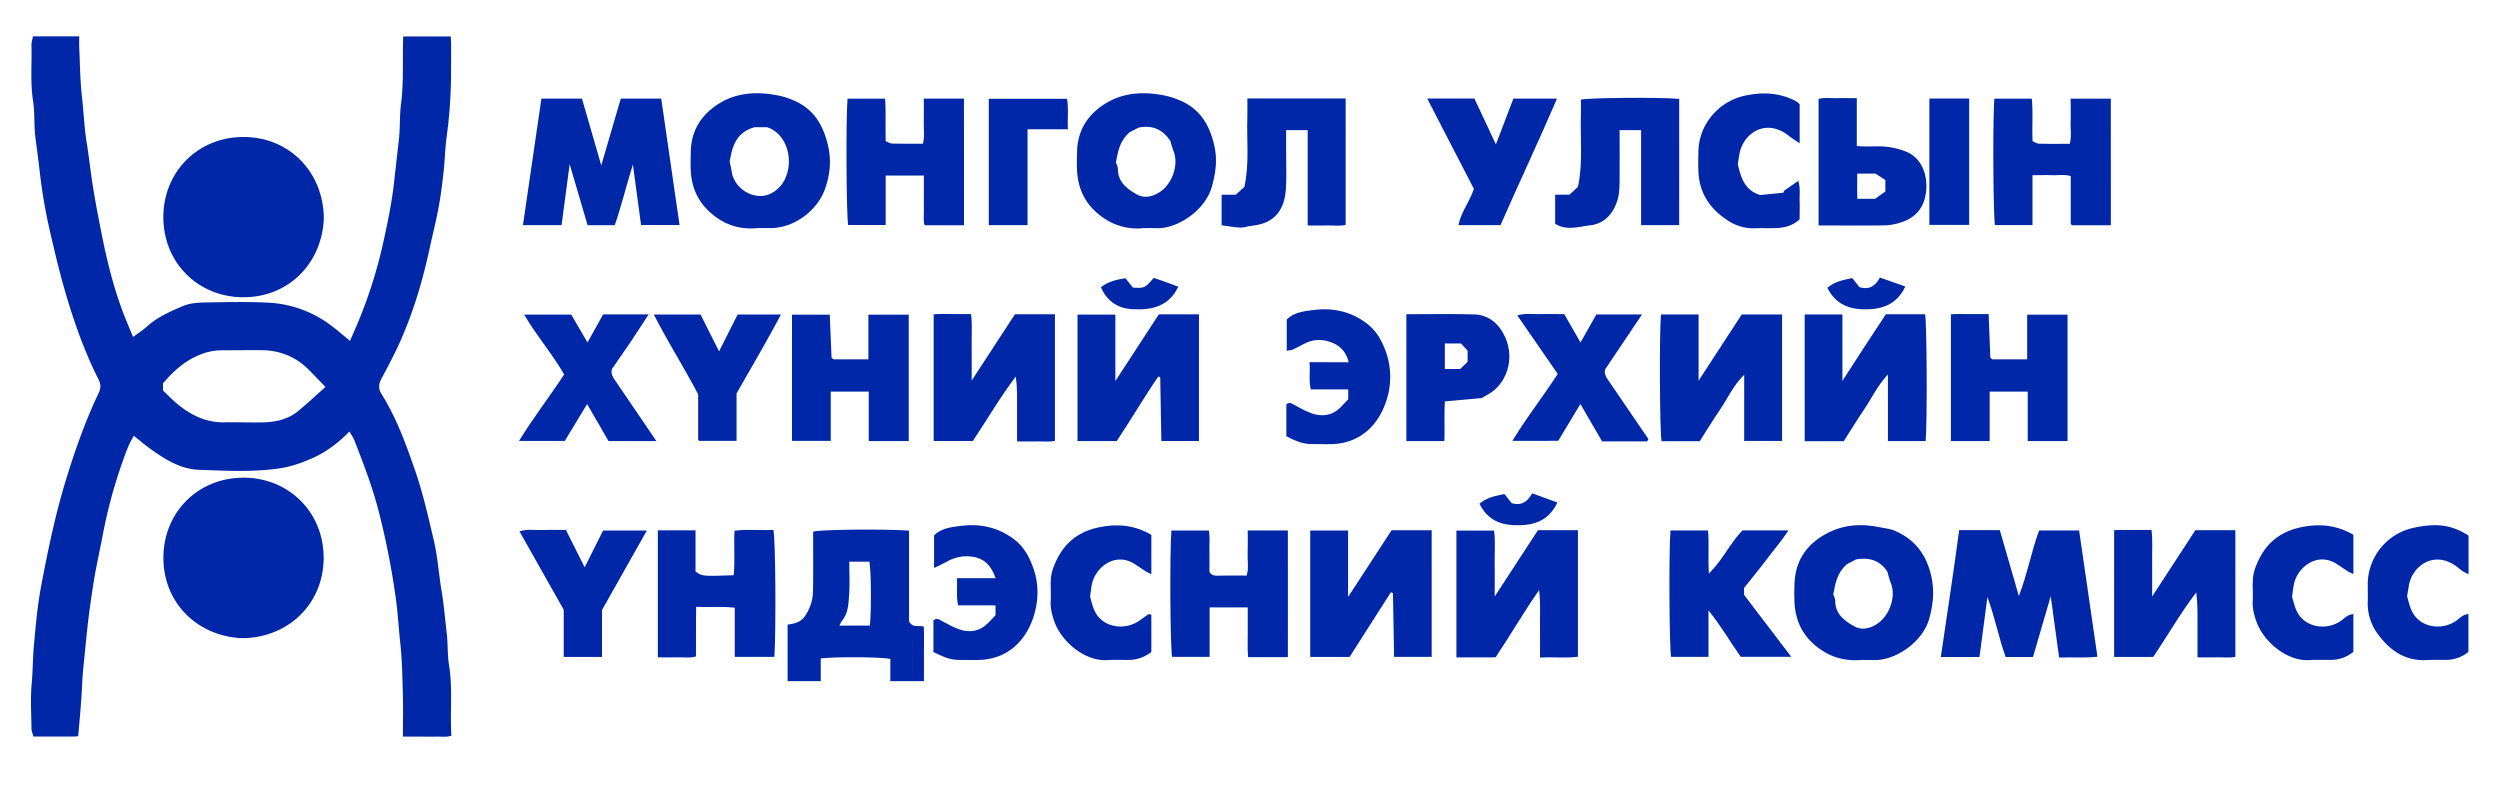 <svg id="Layer_1" data-name="Layer 1" xmlns="http://www.w3.org/2000/svg" viewBox="0 0 2000 633.4">
  <title>logo text_export</title>
  <g fill="#0027a7" stroke="none">
    
    <path d="M64.49,590.79a16.83,16.83,0,0,1-2.53.36c-10.84,0-21.68,0-33.25,0C28.12,589,27.15,587,27.12,585c-.15-12.15-.94-24.39.17-36.44.93-10.12.84-20.24,1.75-30.3,1.45-15.92,2.84-31.93,5.81-47.6,5.5-29,11.47-57.79,20.21-86.08,7.17-23.2,15.17-45.95,25.62-67.82,2-4.09,2.12-7.32,0-11.45-10.13-20-17.79-41-24.33-62.38-5.45-17.77-9.87-35.88-14-54a423.28,423.28,0,0,1-8.22-46.07c-1.17-10.26-2.52-20.53-3.85-30.77-1.28-9.81-.39-19.71-1.91-29.32C26.05,67.81,27.5,52.91,27.1,38c-.06-2.33.78-4.68,1.2-7h37c0,3-.11,5.82,0,8.62.63,13.3.69,26.66,2.2,39.86,1.39,12.18,1.82,24.48,3.77,36.55,1.89,11.71,3.13,23.51,5,35.22s4.12,23.37,6.4,35c4.72,24.06,10.48,47.9,19.7,70.73,1.86,4.6,3.81,9.17,6,14.53,4.05-3,7.94-5.51,11.33-8.56,8.32-7.48,18.44-11.85,28.45-16.13,5-2.15,11-2.78,16.5-2.88,17.26-.33,34.57-.73,51.8.11a90.78,90.78,0,0,1,51,18.75c4.78,3.61,9.29,7.58,14.46,11.82,1.69-3.87,3.44-7.8,5.14-11.76A381.07,381.07,0,0,0,309,193.74c3.27-14.93,6.36-29.87,8.08-45.14,1.3-11.54,2.57-23.09,3.91-34.62,1.14-9.81.54-19.66,1.78-29.33,2.28-17.7,1-35.46,1.74-53.55h38c.11,2.31.31,4.75.31,7.18,0,8.32-.06,16.63-.08,25a385.88,385.88,0,0,1-3.63,49.06c-1.14,8.75-1.29,17.63-2.26,26.41-1.07,9.64-2.22,19.3-4,28.83-2.09,11.29-4.93,22.45-7.36,33.68-5.85,27.07-13.83,53.46-25.59,78.59-4,8.44-8.33,16.7-12.79,24.89-2.32,4.27-2.65,8.1,0,12.33,12.13,19.38,19.82,40.71,27.21,62.19,6.17,17.93,10.26,36.42,14.61,54.8,3.15,13.34,4,27.22,6.29,40.79,1.89,11.17,2.73,22.43,4.1,33.64,1,8.53.45,17.14,1.82,25.49,3.07,18.71.67,37.46,1.91,56.5-4.33,1.37-8.46.6-12.5.72-4.47.13-9,0-13.43,0H324.26c0-11.79.25-22.91-.06-34-.38-13.62-.56-27.31-2.06-40.83-1.35-12.18-1.93-24.45-3.69-36.57a617.73,617.73,0,0,0-14-70.49c-5-18.9-12-37.14-19.12-55.32-.9-2.29-2.43-4.34-3.88-6.87-9.12,9.37-19,16.77-30.77,21.83-8.06,3.48-16.05,6.29-24.86,7.61-21.6,3.23-43.26,1.94-64.82,1.19-15-.52-27.72-8.75-39.69-17.42-4-2.93-7.84-6.21-12.31-9.77-4.25,6.83-6.68,14.07-9.22,21.25a395.33,395.33,0,0,0-15.71,58.39c-2.48,13.14-5.54,26.17-7.55,39.43-1.41,9.29-2.81,18.55-3.92,27.89-1.53,12.81-2.67,25.65-4,38.46-.87,8.21-1,16.38-1.59,24.56C66.32,570.5,65.36,580.51,64.49,590.79ZM262.3,311.47c-5.2-5.36-9.16-9.5-13.18-13.57-10.45-10.58-23.22-15.71-38-15.83-10.87-.09-21.74.06-32.61.1a46.47,46.47,0,0,0-19,4.55c-10.93,4.9-19.47,12.79-27.2,21.89v5.69c3.48,3.3,7.23,7.27,11.41,10.72,10.88,9,23,15,37.58,14.77,10.55-.2,21.11.27,31.65,0,9.82-.28,19.34-2.44,27.16-8.77C247.5,325,254.39,318.47,262.3,311.47Z" transform="translate(-1.92 -1.92)"/>
    <path d="M196.26,512.47c-36-1.06-64.14-28.18-63.63-65.25.5-35.91,28-63.37,64.58-63.16,36,.21,64.14,28,63.63,65.07C260.34,485,232.83,511.84,196.26,512.47Z" transform="translate(-1.92 -1.92)"/>
    <path d="M261,176.16c-1.09,36-28.14,64.1-65.32,63.56-35.82-.52-63.33-28-63.09-64.64.23-36,28-64.1,65.13-63.56C233.56,112,260.43,139.49,261,176.16Z" transform="translate(-1.92 -1.92)"/>
    <path d="M514.77,181.92l-6.54-48.39c-5.37,17.15-9.12,33.13-14.51,48.57H472l-14.36-48.86L451.18,182H420.27L435.05,80.82H467.5l15.43,53.43,15.62-53.43H530.9l14.65,101.09Z" transform="translate(-1.92 -1.92)"/>
    <path d="M1569.25,426h32.52L1617,478.73c6.92-17.81,10-35.74,16.21-52.46h32l14.65,101c-10.21,1.23-20,.23-30.63.7l-6.74-49.08-14.16,48.64h-21.86c-5.53-15.11-8.54-31.6-14.62-47.95l-6.35,47.93h-30.93C1559.52,493.61,1564.75,459.95,1569.25,426Z" transform="translate(-1.92 -1.92)"/>
    <path d="M714.18,546.81V529.13c-6.67-1.64-43.34-1.95-55.66-.44v18.14H632V501.58c4.93-.6,10.24-1.7,13.6-6.35a36.47,36.47,0,0,0,6.74-21c.29-15.66.09-31.33.09-47,6.85-1.72,55.46-2.23,76.72-.8v72.45c2.88,5.66,7.37,3,11.81,4.38.33,6.81.09,14.05.13,21.28s0,14.59,0,22.29Zm-32.82-95.56c0,9.47.49,18.09-.15,26.62-.53,7-.67,14.36-5.45,20.35a33.09,33.09,0,0,0-2.36,4.2h24.4c1.33-13.18,1-44.55-.44-51.17Z" transform="translate(-1.92 -1.92)"/>
    <path d="M1445.65,253.47h30.2v53.14c6.78-10.47,12.32-19.09,17.92-27.67s11.34-17.24,16.86-25.63H1542c1.42,7,1.78,86.4.44,101.44h-30.18V301.49c-8.62,9.22-12.89,18.92-18.73,27.51s-11.15,17.34-16.61,25.89h-31.25Z" transform="translate(-1.92 -1.92)"/>
    <path d="M1395.32,253.51h32.27V354.65h-30.31v-52.9c-8.95,8.74-13,18.51-18.76,27s-11.19,17.32-16.85,26.13h-30.51c-1.46-7-1.84-86.69-.46-101.4h30.08v53Z" transform="translate(-1.92 -1.92)"/>
    <path d="M961.09,354.7H931c-.29-17.21-.57-34-.88-50.86,0-.14-.47-.26-1.47-.78-11.58,16.74-21.83,34.48-33.34,51.69H863.93V253.62h30.28v53.11L929,253.4h32.1Z" transform="translate(-1.92 -1.92)"/>
    <path d="M813.88,253.32h32V354.59c-4.44,1.06-9.5.34-14.48.47s-10.11,0-15.83,0c0-9.16,0-17.71,0-26.25s.2-17-1-25.67c-12.57,16.48-22.76,34.22-34.38,51.59H748.85V253.37c4.81-.45,9.83-.14,14.82-.2,4.8-.06,9.59,0,15.09,0,1.07,8.49.36,17,.49,25.51s0,17.18,0,27.7Z" transform="translate(-1.92 -1.92)"/>
    <path d="M1758.22,426.06h32V527.34c-4.44,1.06-9.5.34-14.48.47s-10.11,0-15.83,0c0-9.16,0-17.71,0-26.25s.19-17-1-25.67c-12.63,16.44-22.68,34.27-34.44,51.59h-31.24V426.12c4.81-.45,9.83-.14,14.82-.2,4.8-.06,9.59,0,15.09,0,1.07,8.49.36,17,.49,25.51s0,17.18,0,27.71Z" transform="translate(-1.92 -1.92)"/>
    <path d="M1167.06,527.84V426.42h30.08c1.25,8,.35,16.58.52,25.09s0,17.17,0,27.64l34.6-53.05h32V527.32c-9.67,1.24-19.71.06-30.34.67,0-9.38.1-17.94,0-26.49s.56-16.93-.73-27.47c-12.88,18.42-23,36.19-34.84,53.78C1188.21,527.87,1177.55,527.81,1167.06,527.84Z" transform="translate(-1.92 -1.92)"/>
    <path d="M1147.27,527.44h-30.08c-.29-17.21-.57-34-.89-50.87,0-.13-.48-.26-1.66-.85l-33.06,51.77h-31.48V426.37h30.29v53.1l34.77-53.32h32.1Z" transform="translate(-1.92 -1.92)"/>
    <path d="M608.18,184.37c-9.69,1-20.18-.48-29.68-6.28-14.68-9-23-21.94-23.95-39.29-.27-5.1-.09-10.22,0-15.33.23-17.22,8.66-30.09,22.72-38.78,13.87-8.57,29.4-9.59,45.41-6.72a61.19,61.19,0,0,1,16.74,5.46c14.75,7.32,21.45,19.9,25,35.35,2.73,11.84,1.42,23.11-2.4,34.08-5.89,16.92-23.89,31.16-43,31.51C615.81,184.42,612.61,184.37,608.18,184.37Zm-22.51-52.9c.64,3,1.29,5.39,1.64,7.83,1.94,13.6,17.75,23.23,30.19,17.94A24.6,24.6,0,0,0,630.38,144c6.69-15.43.38-35.36-14.78-40.31h-10C590.85,107.8,587.61,119,585.67,131.47Z" transform="translate(-1.92 -1.92)"/>
    <path d="M916.78,184.42a47.39,47.39,0,0,1-28.51-5.93c-15.22-8.93-23.69-22.07-24.69-39.77-.29-5.1-.11-10.22,0-15.33.3-17.19,8.69-30.06,22.8-38.72,13.9-8.53,29.39-9.63,45.41-6.67a62.21,62.21,0,0,1,16.74,5.48c14.76,7.34,21.5,19.92,24.92,35.39,2.46,11.13,1,21.48-2,32.25-5.16,19.08-27.87,34.15-44.48,33.32C924.11,184.29,921.23,184.42,916.78,184.42Zm-11.13-76.76c-8.34,7.39-9.31,15.9-11,24.16.54,1.7,1.58,3.46,1.59,5.22,0,10.4,6.92,15.65,14.77,20.2,6.47,3.75,12.82,2,18.54-1.56,9.61-6.07,15.87-21.4,11.1-33.15a75,75,0,0,1-2.35-7.71c-6.58-9.9-15-12.89-25.42-10.84Z" transform="translate(-1.92 -1.92)"/>
    <path d="M1490.68,529.93c-8.62.68-18.75-.44-28.19-5.86-15.69-9-24.18-22.38-25-40.47-.23-4.78-.16-9.59,0-14.38.55-17.77,8.81-30.89,24.18-39.63,14.06-8,28.92-9.14,44.54-5.77,4,.85,7.93,1.06,11.79,2.78,17.23,7.65,26.21,20.77,29.55,39.3,1.92,10.68.53,20.32-2.06,30.38-4.93,19.13-27.44,34.59-45.17,33.68C1497.72,529.82,1495.16,529.93,1490.68,529.93Zm-22.13-52.49c.5,1.55,1.54,3.31,1.54,5.08,0,10.39,6.89,15.67,14.75,20.21,6.47,3.73,12.82,2.08,18.54-1.53,9.62-6.08,15.89-21.46,11.11-33.15-1.16-2.84-1.8-5.9-2.68-8.85-6.07-9.19-14.72-11.54-25-9.77l-7.47,3.88C1471.57,460.29,1470.23,468.36,1468.55,477.44Z" transform="translate(-1.92 -1.92)"/>
    <path d="M773.14,182.15H741.63c-1.34-4.17-.44-8.61-.6-12.94s0-8.94,0-13.41V142.37H710.46v39.57h-30c-1.45-6.77-1.9-83.78-.52-101.11H710c.82,10.82.09,21.89.46,33.94,1.44.59,3.31,2,5.21,2,8,.25,16,.11,24.56.11,1.65-5.82.5-11.85.71-17.75s0-12,0-18.35h32.15Z" transform="translate(-1.92 -1.92)"/>
    <path d="M1690.61,182.15h-31a6.62,6.62,0,0,1-.7-.68,1.53,1.53,0,0,1-.41-.78c0-12.46,0-24.91,0-37.87-4.89-1.53-9.95-.58-14.89-.75s-10.09,0-15.69,0v39.91h-30c-1.43-6.81-1.87-84.31-.5-101.12h29.93c1.11,10.84.11,21.91.62,34,1.41.57,3.28,1.93,5.19,2,8,.25,16,.1,24.58.1,1.56-5.84.48-11.86.68-17.77s0-12,0-18.34h32.15Z" transform="translate(-1.92 -1.92)"/>
    <path d="M1032.23,527.61h-31.83c-.61-6.39-.22-13-.28-19.56s0-13.26,0-20.2H969.62v39.55h-30c-1.52-6.65-2-81.39-.6-101.06h30c1,5.26.32,10.94.44,16.55.12,5.43,0,10.86,0,16.34,1.26,2.53,3.28,3.31,6.2,3.22,7.66-.22,15.33-.07,23.54-.07,1.93-5.75.59-11.79.83-17.69s.06-12,.06-18.39h32.12Z" transform="translate(-1.92 -1.92)"/>
    <path d="M728.9,354.76h-32V315.18H666.52v39.41h-31V253.67h30.2c.46,11.53.9,22.86,1.43,34.19,0,.45.89.85,1.63,1.52h27.85V253.63H728.9Z" transform="translate(-1.92 -1.92)"/>
    <path d="M528.19,426.21h30.15v32.88c5.11,3.88,5.59,3.92,30.53,3,1.15-11.58,0-23.3.66-35.6,10.36-1.33,20.79-.16,31.13-.65,1.65,7.23,2.19,77.73.78,101.56H589.72V488.08c-10.29-1.15-20.09-.23-30.88-.68-.26,13.23,0,26.2-.15,39.65-4.82,1.53-9.89.58-14.84.74s-10.14,0-15.66,0Z" transform="translate(-1.92 -1.92)"/>
    <path d="M1593.65,354.79h-31V253.39c4.83-.47,9.85-.15,14.83-.21s10.08,0,15.35,0c.44,12,.85,23.3,1.34,34.63,0,.45.88.86,1.65,1.57h27.83v-35.7h32.3V354.76h-31.87V315.21h-30.42Z" transform="translate(-1.92 -1.92)"/>
    <path d="M999.81,80.69h78.63V181.84c-4.55,1.1-9.63.34-14.63.47s-10.12,0-15.74,0V106h-17.25c0,5.61,0,11.26,0,16.92,0,10.23.5,20.5-.23,30.68-1.28,17.94-10.56,27.3-27.24,28.92-3.07.3-6.11,1.6-9.13,1.48-4.93-.19-9.83-1.17-15-1.85V157.69h11.34l6.88-6.29c4.06-18.6,1.77-37.06,2.34-55.41C999.93,91.21,999.81,86.42,999.81,80.69Z" transform="translate(-1.92 -1.92)"/>
    <path d="M1345.26,182H1314.8V106h-17.19c0,12.76.08,25.45,0,38.14-.05,6,.1,11.84-1.69,17.81-3.28,11-10.78,19.06-22,20.25-9.12,1-18.49,4.59-27.88-1.27V157.65h11.47l6.79-6.3c4.13-19.28,1.72-38.39,2.33-57.37.13-4.13,0-8.27,0-12.36,7.16-1.54,61.44-2,78.66-.63Z" transform="translate(-1.92 -1.92)"/>
    <path d="M1397.17,472.26v5.55l37.77,49.57h-40.42c-8.37-11.74-15.61-24.52-25.81-37.17v37.21h-29.9c-1.45-6.73-1.9-84-.51-101.11h30.06c.88,10.62-.09,21.58.66,34.46,11.54-11.46,17.23-24.78,26.88-34.53h36.82c-5.62,8.57-11.75,15.53-17.27,22.9C1409.79,456.72,1403.73,464,1397.17,472.26Z" transform="translate(-1.92 -1.92)"/>
    <path d="M527,354.75H488.75L471.6,325.16l-17.84,29.49H417.14c11.52-18.73,24.36-35.27,36.1-53.17-9.29-16.27-21.91-30.65-32-47.87h37.68l13,22.27,12.51-22.42h36.39c-5.17,7.9-9.76,15.09-14.52,22.16-4.9,7.29-10,14.46-14.86,21.54-1.18,4.43,1.47,7.42,3.55,10.5C505.29,322.93,515.71,338.14,527,354.75Z" transform="translate(-1.92 -1.92)"/>
    <path d="M1211.83,354.6c11.45-18.75,24.4-35.25,36.28-53.52l-32.37-46.85c6.74-1.92,12.67-.81,18.45-1,6-.21,12.1,0,19.13,0l13,22.7L1279,253.51h36.52L1286,297.43c-1,4.29,1.59,7.27,3.7,10.36q14.54,21.38,29.14,42.71c.67,1,1.3,2,1.84,2.84a9.37,9.37,0,0,1-.76,1.17c-.21.22-.5.53-.76.53-11.83,0-23.65,0-35.56,0l-17.37-29.92-17.73,29.46Z" transform="translate(-1.92 -1.92)"/>
    <path d="M1127,253.3c18.51,0,36.68-.37,54.82.16,8.52.25,15.88,4.87,20.63,11.79,11.65,16.95,7.8,37.63-5.07,48.72-3,2.62-6.84,4.34-10.11,6.36l-29.49,2.72c-.59,10.1,0,20.79-.33,31.72H1127Zm49,38.1v-9l-5.28-5.69h-12.94v20.42H1170Z" transform="translate(-1.92 -1.92)"/>
    <path d="M748.67,523.55V498.4c1.94-2,3.68-1.42,5.91-.19,4.87,2.69,9.78,5.53,15,7.28,8.27,2.76,16.13,1.48,22.6-4.95,2-2,4-4.14,6.15-6.42v-7.91H768.48c-1.83-7.22-.47-14.09-1.07-21.73h31c-4.08-11.79-10.78-16.84-21.31-17.5-6.93-.44-13,1.52-18.84,4.84-2.61,1.48-5.38,2.66-9.09,4.46V430.19c5.83-5.82,14-6.63,21.42-7.58,15-1.9,29.14.9,41.95,10.25,8.72,6.36,13.14,15.12,16.37,24.46,4.33,12.52,3.78,26-.2,38.2-6.59,20.13-21.85,34.12-44.33,34.41-5.43.07-10.87,0-16.3-.11C761,529.69,755,526.64,748.67,523.55Z" transform="translate(-1.92 -1.92)"/>
    <path d="M1080.87,291.73c-1.78-7.53-6.09-12.39-11.74-15-6.89-3.2-14.56-4-21.95-.65-3.68,1.67-7.19,3.71-10.86,5.39-1.35.62-2.95.67-5,1.11v-25c5.88-5.9,14-6.72,21.48-7.65,15-1.89,29.16.9,41.93,10.29,8.68,6.37,13.15,15.1,16.36,24.46a60.22,60.22,0,0,1-.22,38.2c-6.63,20.16-21.89,34.1-44.37,34.36-5.43.06-10.87,0-16.3-.12-7-.15-13.13-3.12-19.2-6.21V325.48c1.82-1.8,3.56-1.21,5.78,0,4.87,2.7,9.78,5.55,15,7.27,8.27,2.71,16.14,1.51,22.59-5,2-2,4-4.15,6.12-6.41v-7.92h-29.94c-1.75-7.23-.32-14.1-1.06-21.73Z" transform="translate(-1.92 -1.92)"/>
    <path d="M1456.78,182.29V81.06c4.86-1.26,9.91-.47,14.86-.61s10.12,0,15.71,0v38.27c6.4.63,12.38.26,18.32.29a59.78,59.78,0,0,1,20.11,3.82c14.59,5.27,18.83,21.07,16.76,34.14-1.79,11.3-8.16,18.83-18.8,22.51a45,45,0,0,1-13.64,2.72C1492.59,182.48,1475.08,182.29,1456.78,182.29Zm45.53-41.5h-14.57c-.08,7.05-.19,13.57.05,20.17H1502l8.22-5.9v-9.12Z" transform="translate(-1.92 -1.92)"/>
    <path d="M1429.15,154.53l11.4-7.92c1.83,5.94.9,11,1.07,15.86s0,9.58,0,14.84c-4.71,4.61-10.84,6.58-17.46,7-6,.34-12.13,0-18.19.22a36.6,36.6,0,0,1-21.39-5.94c-14.34-9.16-23.15-21.8-23.92-39.23-.24-5.42-.1-10.85,0-16.28.32-21.22,15.69-39.67,36.5-44.45,14.23-3.27,27.94-2.71,41.12,4a24.55,24.55,0,0,1,3.37,2.61c0,9.88,0,19.91,0,31.36-2.89-1.95-4.38-2.92-5.83-3.94-2.31-1.63-4.48-3.49-6.92-4.9-17.46-10.06-32.83,2.67-35.39,17.19-.43,2.43-.8,4.87-1.36,8.32,2.39,9.68,4.81,20.64,17.91,24.68l18.58-1.87Z" transform="translate(-1.92 -1.92)"/>
    <path d="M923,429.82v31.46c-2-1-3.32-1.55-4.51-2.3-3.15-2-6.18-4.2-9.37-6.15-15.56-9.53-31.44,3.39-33.84,17.23-.42,2.43-.69,4.88-1.3,9.21.78,2.5,1.7,7.12,3.62,11.28,6.26,13.57,23.87,16,35.47,8.11,2.59-1.77,5.1-3.65,7.72-5.36.37-.24,1.17.19,2.21.39v29.74a28.72,28.72,0,0,1-17.65,6.4c-5.74.11-11.51-.21-17.23.17-18.54,1.22-36.83-14.91-42.52-30.32-2.13-5.77-3.48-11.41-3.12-17.41.52-8.47-1.19-16.95,1.83-25.43,6.28-17.59,17.45-28.86,36.2-32.93C895.64,420.62,909.58,421.95,923,429.82Z" transform="translate(-1.92 -1.92)"/>
    <path d="M1835.57,479.4c.93,2.94,1.81,7.25,3.61,11.13,6.31,13.6,23.93,16.1,35.43,8.09,3-2.09,5.41-5.11,10-5.41v30.21a28.45,28.45,0,0,1-17.61,6.4c-5.74.11-11.51-.21-17.23.17-18.58,1.24-36.88-15-42.53-30.3-2.12-5.77-3.51-11.41-3.13-17.41.53-8.47-1.19-16.94,1.83-25.43,6.26-17.61,17.45-28.87,36.18-33,15.14-3.31,29.07-1.91,42.52,5.9v31.45c-2-1-3.31-1.51-4.49-2.26-3.15-2-6.18-4.22-9.36-6.17-15.59-9.53-31.43,3.37-33.87,17.2C1836.45,472.46,1836.19,474.91,1835.57,479.4Z" transform="translate(-1.92 -1.92)"/>
    <path d="M1976.76,430.39V461.2a35.64,35.64,0,0,1-4.46-2.17c-2.58-1.79-4.91-4-7.59-5.59-17.68-10.73-33.73,2.75-35.78,17.46-.3,2.13-.72,4.25-1.35,7.95.87,2.81,1.75,7.45,3.68,11.61,6.39,13.75,23.94,16.1,35.41,8.21,3-2.08,5.42-5.14,10-5.49v30.23a28.16,28.16,0,0,1-17.51,6.42c-5.43.07-10.86-.11-16.28.15-16.88.81-29-7.75-38.4-20.4a41.13,41.13,0,0,1-8.37-26.26c.16-4.78,0-9.58,0-14.36a46.37,46.37,0,0,1,37-44.85C1951.6,420.18,1963.18,421.81,1976.76,430.39Z" transform="translate(-1.92 -1.92)"/>
    <path d="M1143.7,80.76h37.75l17.19,36.67,14-36.64h34.89c-14.57,34-30.31,67.21-45.19,101.22h-33.66c2.06-10.56,9-18.62,12.34-29Z" transform="translate(-1.92 -1.92)"/>
    <path d="M483.54,489.91v37.54H452.88c0-12.53,0-25.18,0-37.74L417.49,427c6.54-2.14,12.51-.81,18.31-1.05,6-.25,12.09-.06,18.85-.06l15,29.84,14.76-29.39h35Z" transform="translate(-1.92 -1.92)"/>
    <path d="M577.17,283,592,253.57h34.67c-11.53,21.67-23.46,42-35.51,63.07v38h-29.9a2.1,2.1,0,0,1-.44-.42,1.48,1.48,0,0,1-.38-.79c0-12.15,0-24.3,0-36.12-11.33-21.39-24.08-41.64-35.45-63.74h37.39Z" transform="translate(-1.92 -1.92)"/>
    <path d="M823.95,182h-31V80.94h62.59c1.41,7.57.22,15.7.71,24.42h-32.3Z" transform="translate(-1.92 -1.92)"/>
    <path d="M1545.42,181.83V80.76h31.84V181.83Z" transform="translate(-1.92 -1.92)"/>
    <path d="M1526.18,231.12c-7.34,15.46-20.18,18.77-34.7,18.19-12-.48-21.71-5.16-27.67-17.13,6.06-5.33,13.29-6.3,19.95-7.81l5.75,7.32c8,2.26,12.74-1,16.32-7.74Z" transform="translate(-1.92 -1.92)"/>
    <path d="M1227.65,396.55l20.18,7.36c-7.51,16-20.9,18.87-35.66,18.09-11.55-.61-21-5.44-26.66-17.13,6.12-5.17,13.27-6.34,20-7.72l5.74,7.29C1219.21,406.72,1223.92,403.31,1227.65,396.55Z" transform="translate(-1.92 -1.92)"/>
    <path d="M902.26,224.49l6,7.53c9.54.43,9.54.43,16.68-7.81,3.24,1.13,6.72,2.32,10.18,3.56,3.09,1.11,6.16,2.28,9.45,3.5-7.93,16.35-21.78,18.81-36.82,18-12.09-.67-20.56-6.88-25.1-17.6C888.58,227.12,895.53,225.48,902.26,224.49Z" transform="translate(-1.92 -1.92)"/>
  </g>
</svg>
